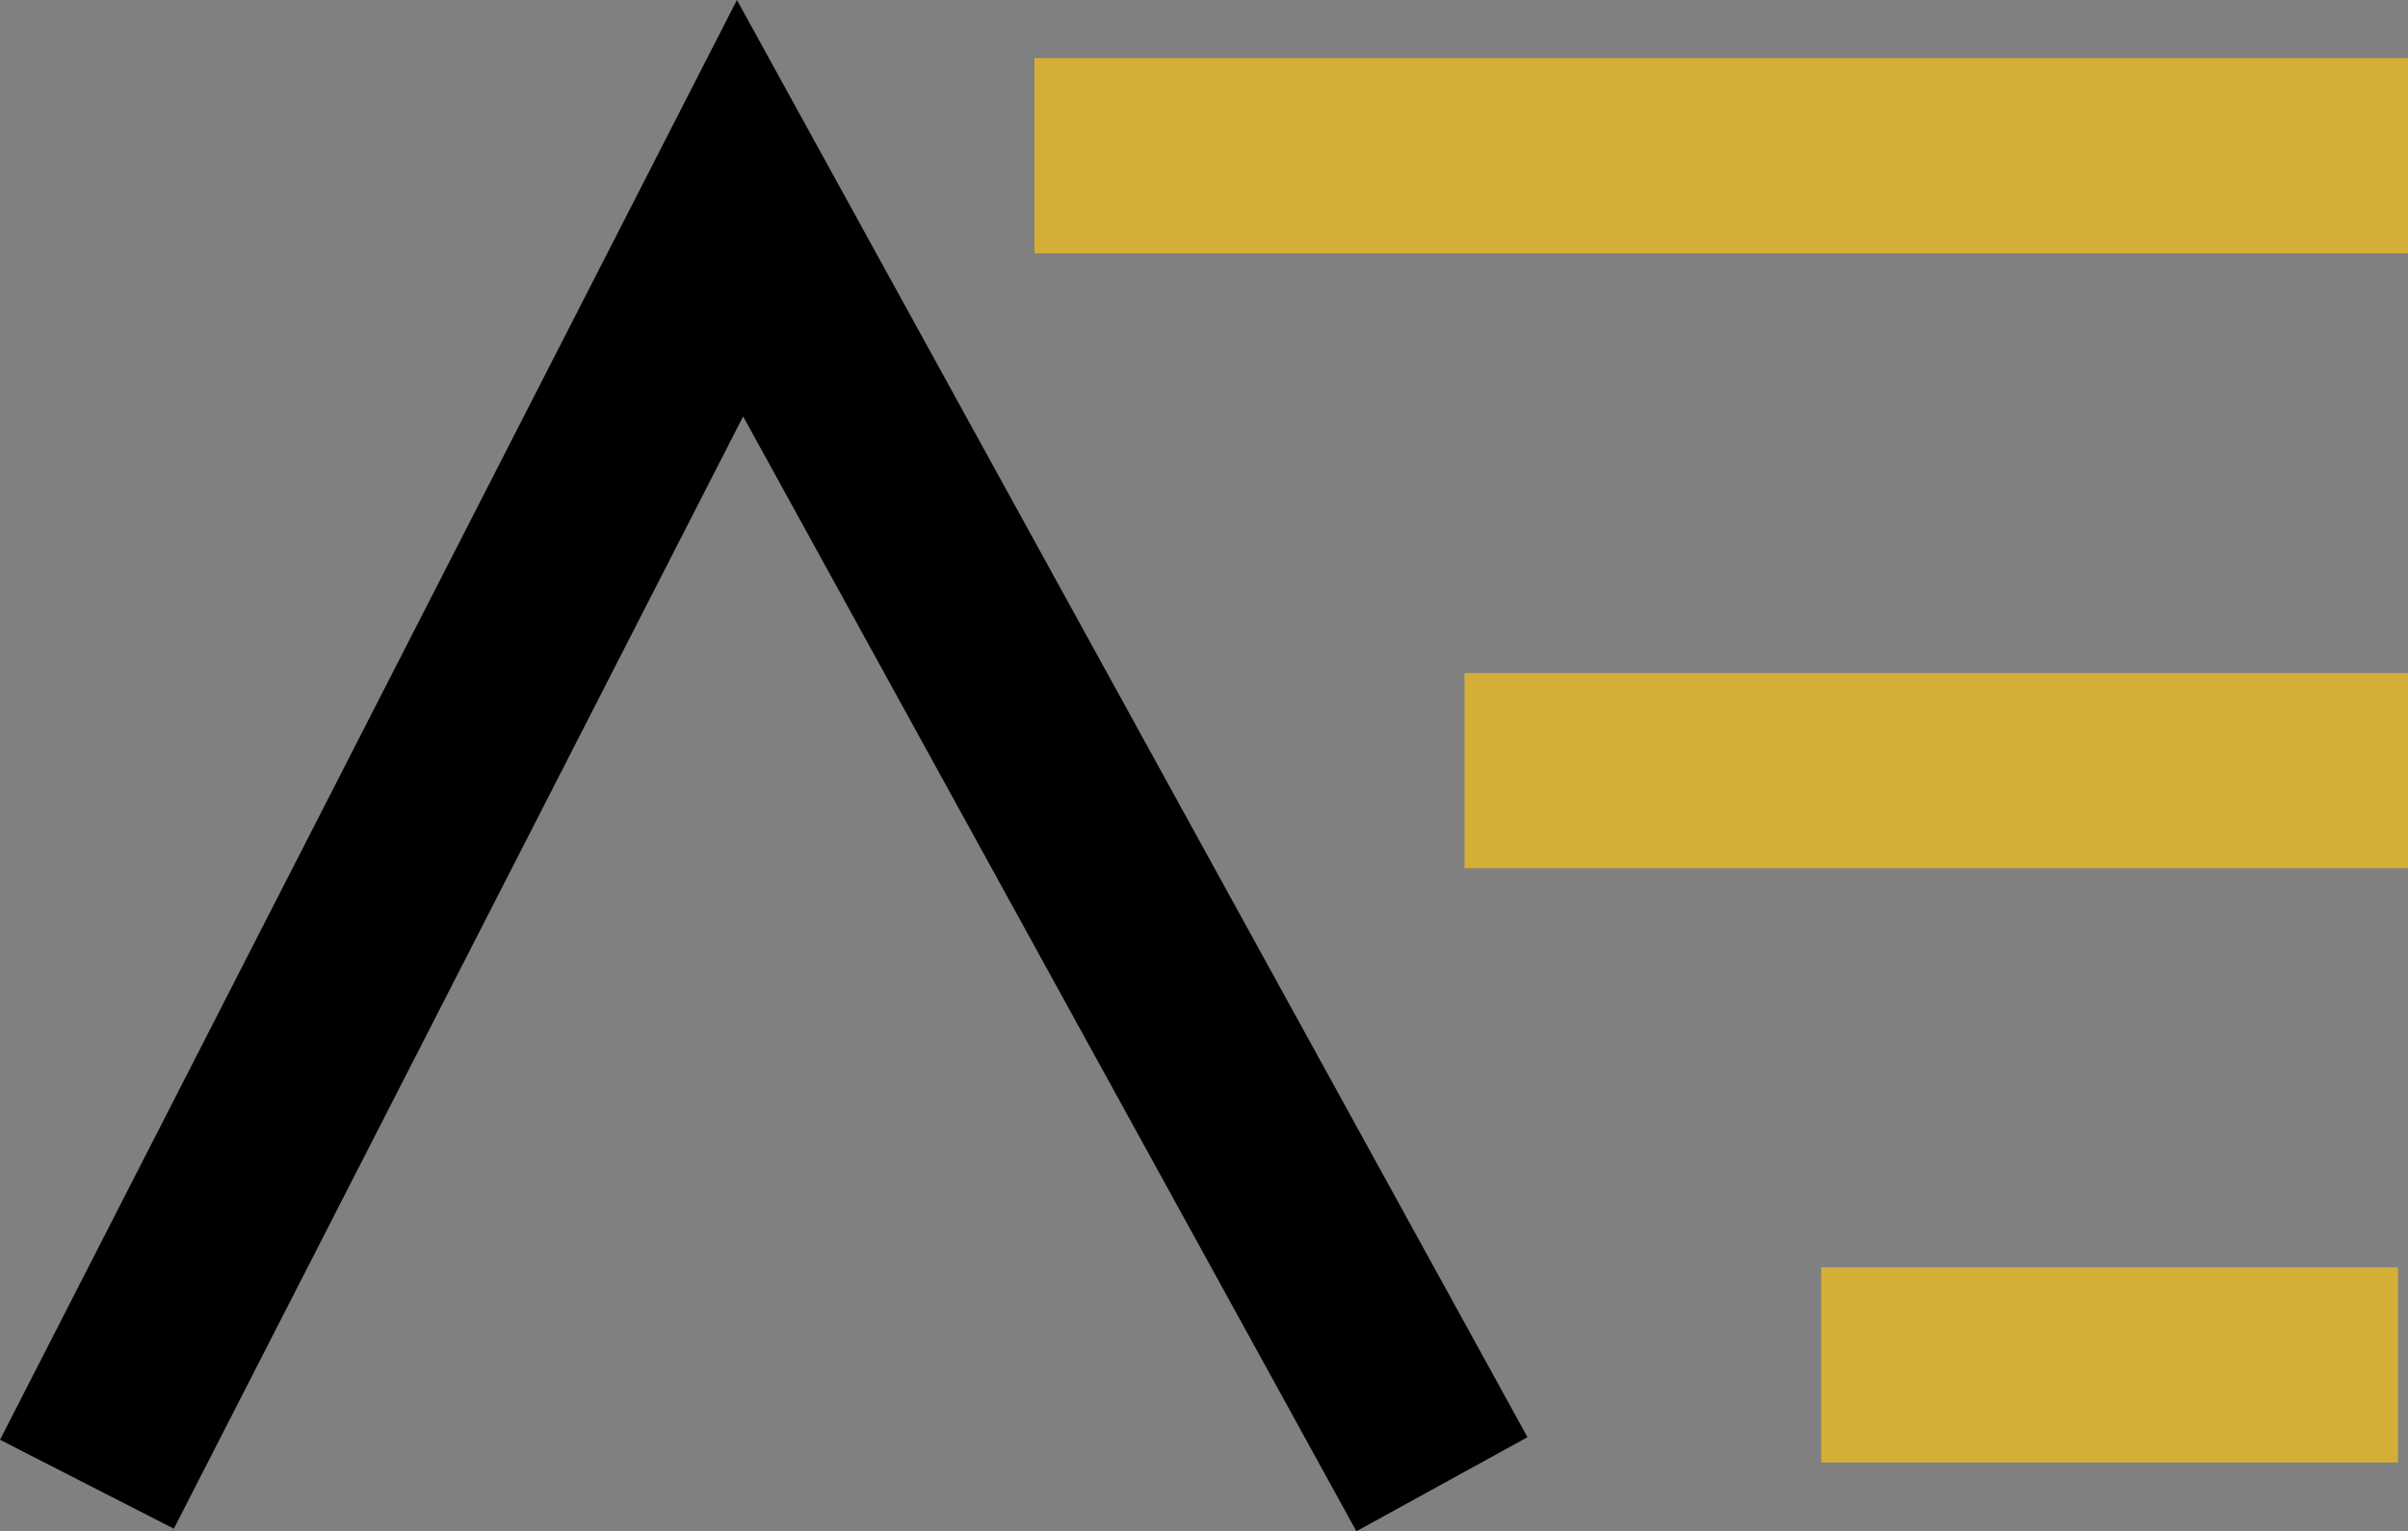 <?xml version="1.0" encoding="UTF-8"?>
<svg data-bbox="9.35 16.75 249.63 142.93" viewBox="0 0 258.98 164.74" xmlns="http://www.w3.org/2000/svg" data-type="ugc">
    <rect x="0" y="0" width="258.98" height="164.74" fill="#808080" stroke="none"/>
    <g>
        <path fill="#ffffff" stroke="#d4af38" stroke-miterlimit="10" stroke-width="21" d="M157.51 82.9h101.47"/>
        <path fill="#ffffff" stroke="#d4af38" stroke-miterlimit="10" stroke-width="21" d="M111.26 16.75h147.72"/>
        <path fill="#ffffff" stroke="#d4af38" stroke-miterlimit="10" stroke-width="21" d="M195.87 146.84h62.03"/>
        <path fill="none" stroke="#000000" stroke-miterlimit="10" stroke-width="21" d="M155.08 159.68 79.59 22.4 9.35 159.68"/>
    </g>
</svg>
